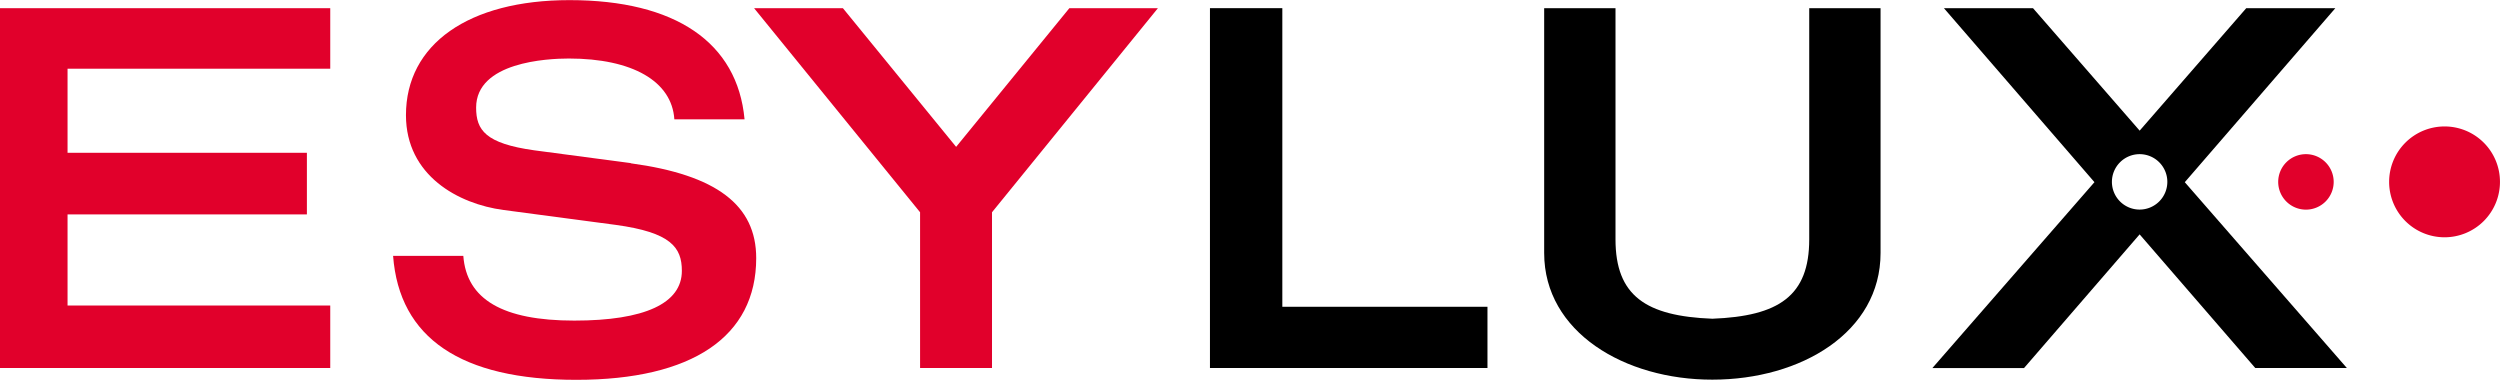 <svg id="Ebene_1" data-name="Ebene 1" xmlns="http://www.w3.org/2000/svg" viewBox="0 0 839.06 127.42"><defs><style>.cls-1{fill:#e1002b;}</style></defs><title>ESYLUX_Logo_pos_RGB</title><path class="cls-1" d="M376.28,19.51l-38,46.54-38-46.54H270.47L326.18,88v52.28h24.14V88L406,19.51Z" transform="translate(-17.38 -16.76)"/><polygon points="406.09 2.74 430.38 2.74 430.38 102.96 499.23 102.96 499.23 123.51 406.09 123.51 406.09 2.74"/><polygon class="cls-1" points="0 2.75 0 123.51 110.84 123.51 110.84 102.54 22.67 102.54 22.67 71.96 103 71.96 103 51.28 22.67 51.28 22.67 23.06 110.84 23.06 110.84 2.75 0 2.75"/><path d="M624.6,19.52V97.08c0,19-10.19,25.79-32.51,26.65-22.32-.86-32.51-7.69-32.51-26.65V19.52H535.64v82.15c0,26.6,27.07,42.55,56.45,42.51,4.46,0-1.9,0,0,0,29.78,0,56.45-15.91,56.45-42.51V19.52Z" transform="translate(-17.38 -16.76)"/><path class="cls-1" d="M229.1,71.51h.05c-.09,0-1.3-.16-32.45-4.3-16.4-2.29-19.52-6.8-19.52-14.33,0-15.28,23.82-16.48,31.11-16.48,21.36,0,34.59,7.63,35.42,20.4h23.56c-2.38-25.81-23.22-40-58.75-40-33.86,0-54.89,14.79-54.89,38.61,0,20.3,17.63,29.82,32.71,31.82l37.64,5c18.61,2.53,22.25,7.58,22.25,15.44,0,10.92-12.48,16.69-36.11,16.69-24,0-36.16-7.11-37.24-21.73H149.31c2.09,27.61,22.78,41.61,61.5,41.61,38.92,0,60.37-14.51,60.37-40.85,0-17.83-13.38-27.93-42.08-31.82" transform="translate(-17.38 -16.76)"/><path class="cls-1" d="M856.43,77.81A18.6,18.6,0,1,1,837.84,59.2a18.58,18.58,0,0,1,18.59,18.61" transform="translate(-17.38 -16.76)"/><path class="cls-1" d="M782,77.8a9.31,9.31,0,1,0,9.31-9.3A9.31,9.31,0,0,0,782,77.8" transform="translate(-17.38 -16.76)"/><path d="M750.65,77.91l50.52-58.4h-29.9L735.5,60.61l-35.79-41.1h-29.9L720.33,77.9l-54.4,62.39h30.76l38.8-44.87,38.82,44.86h30.74ZM735.49,87.1a9.3,9.3,0,1,1,9.3-9.3A9.31,9.31,0,0,1,735.49,87.1Z" transform="translate(-17.38 -16.76)"/></svg>